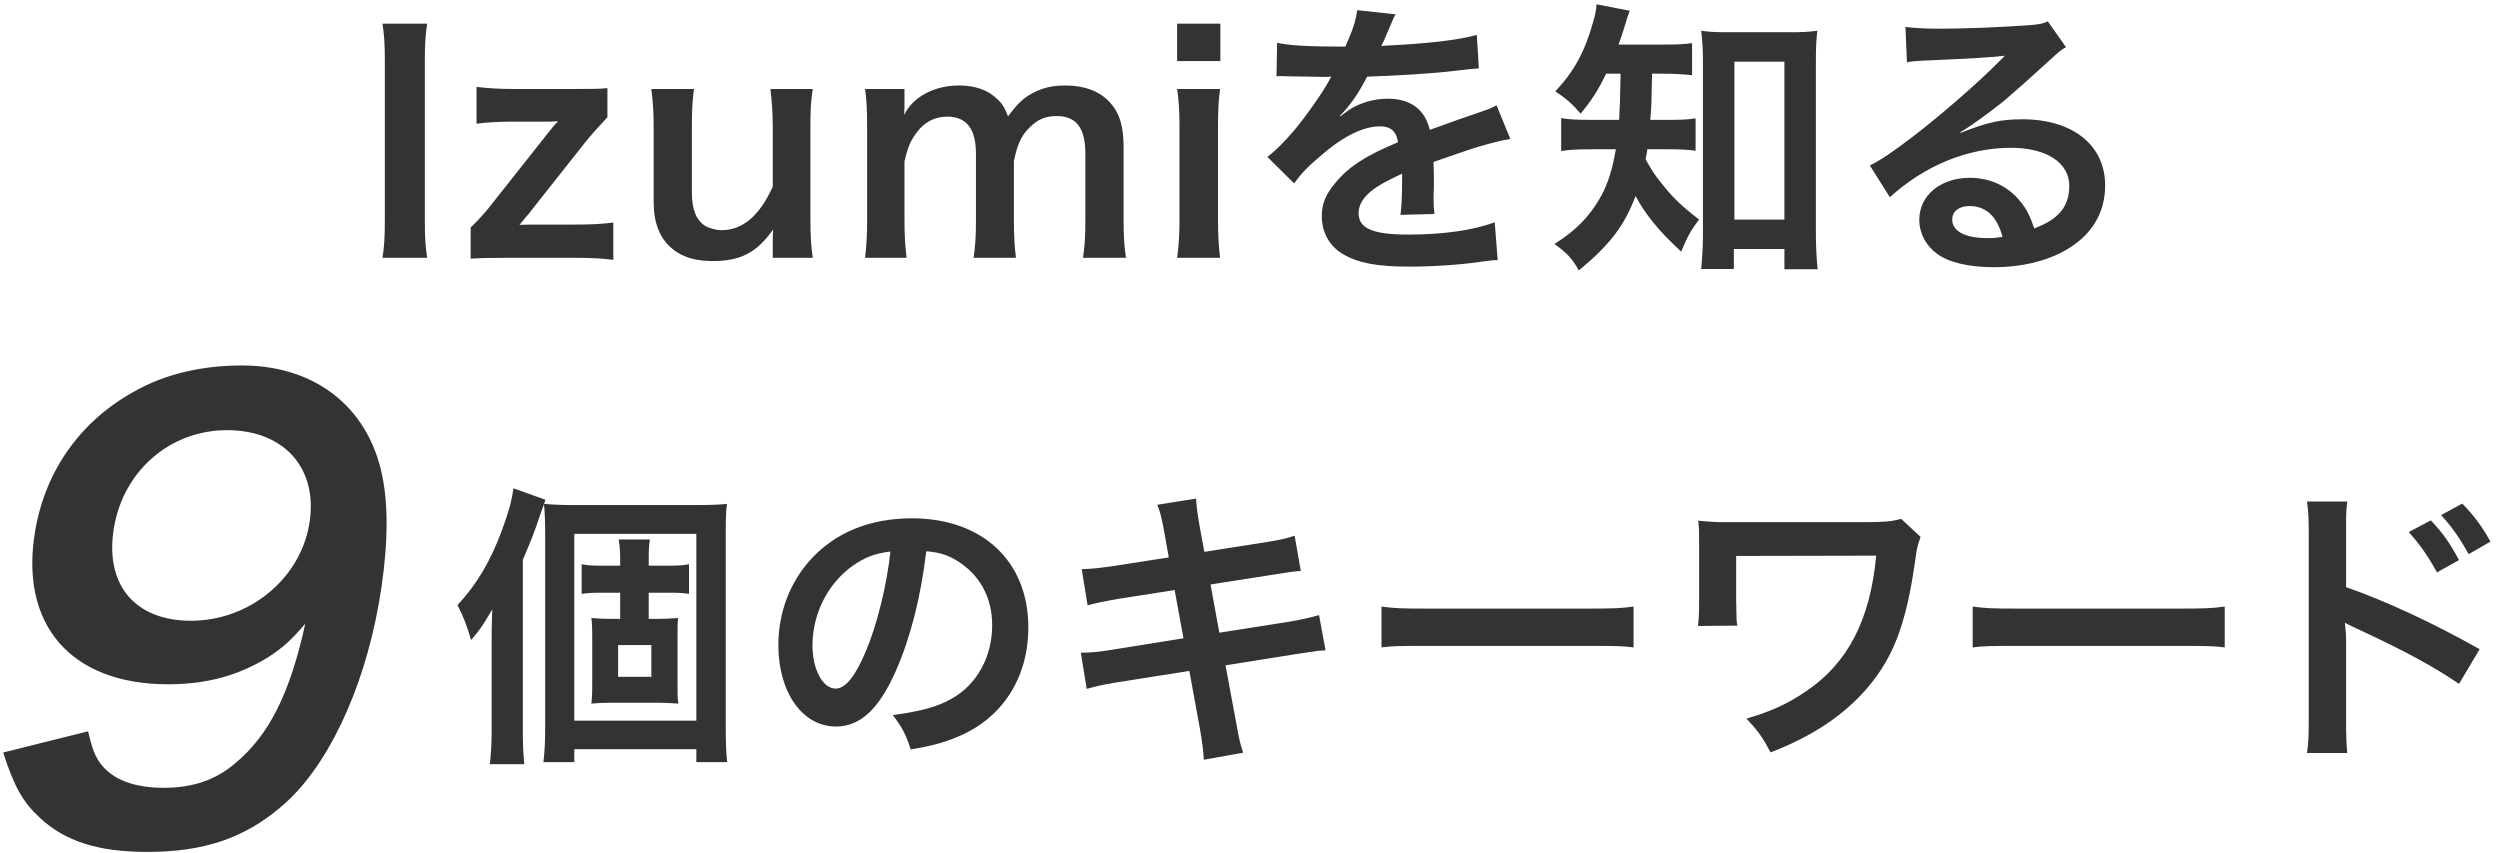 <svg xmlns="http://www.w3.org/2000/svg" xmlns:xlink="http://www.w3.org/1999/xlink" width="255px" height="87px"><path fill-rule="evenodd" fill="rgb(51, 51, 51)" d="M204.466,10.247 C203.926,10.697 201.766,12.317 201.166,12.707 C200.416,13.217 200.416,13.217 199.936,13.487 L199.996,13.547 C202.726,12.467 204.046,12.167 206.296,12.167 C211.426,12.167 214.725,14.807 214.725,18.916 C214.725,21.766 213.315,24.046 210.646,25.546 C208.696,26.656 206.146,27.256 203.386,27.256 C200.866,27.256 198.766,26.776 197.566,25.876 C196.426,25.036 195.766,23.776 195.766,22.426 C195.766,19.936 197.926,18.136 200.926,18.136 C203.026,18.136 204.856,19.006 206.116,20.596 C206.716,21.346 207.046,22.006 207.496,23.296 C209.986,22.366 211.066,21.076 211.066,18.946 C211.066,16.607 208.756,15.077 205.126,15.077 C200.746,15.077 196.366,16.846 192.766,20.116 L190.726,16.876 C191.776,16.367 192.976,15.557 194.956,14.057 C197.746,11.927 201.646,8.567 203.926,6.257 C203.986,6.197 204.286,5.897 204.466,5.717 L204.436,5.687 C203.296,5.837 201.376,5.957 195.946,6.197 C195.286,6.227 195.076,6.257 194.506,6.347 L194.356,2.747 C195.376,2.867 196.246,2.927 197.896,2.927 C200.446,2.927 204.106,2.777 207.016,2.567 C208.066,2.477 208.396,2.417 208.876,2.177 L210.736,4.817 C210.226,5.087 210.016,5.267 209.176,6.047 C207.676,7.427 205.486,9.377 204.466,10.247 ZM200.896,21.016 C199.816,21.016 199.126,21.556 199.126,22.396 C199.126,23.596 200.476,24.286 202.696,24.286 C203.266,24.286 203.416,24.286 204.256,24.166 C203.716,22.096 202.576,21.016 200.896,21.016 ZM185.400,27.466 L182.010,27.466 L182.010,25.396 L176.851,25.396 L176.851,27.436 L173.521,27.436 C173.611,26.476 173.701,25.186 173.701,23.986 L173.701,6.317 C173.701,5.117 173.641,4.127 173.521,3.137 C174.391,3.257 174.991,3.287 176.281,3.287 L182.581,3.287 C183.780,3.287 184.500,3.257 185.370,3.137 C185.250,4.097 185.220,4.937 185.220,6.317 L185.220,23.686 C185.220,25.066 185.280,26.356 185.400,27.466 ZM182.010,6.287 L176.911,6.287 L176.911,22.396 L182.010,22.396 L182.010,6.287 ZM173.311,22.396 C172.531,23.386 172.051,24.256 171.481,25.666 C169.321,23.686 167.821,21.886 166.831,19.996 C165.661,23.056 164.251,24.916 161.041,27.586 C160.381,26.386 159.781,25.756 158.552,24.886 C160.921,23.416 162.481,21.706 163.591,19.456 C164.161,18.226 164.521,16.966 164.821,15.227 L162.511,15.227 C160.921,15.227 160.111,15.257 159.241,15.407 L159.241,12.047 C160.111,12.197 160.861,12.227 162.601,12.227 L165.151,12.227 C165.211,11.297 165.271,9.707 165.301,7.517 L163.831,7.517 C162.991,9.227 162.421,10.127 161.221,11.597 C160.441,10.667 159.781,10.067 158.641,9.317 C160.561,7.277 161.641,5.297 162.481,2.297 C162.721,1.517 162.811,1.007 162.841,0.437 L166.231,1.097 C166.081,1.487 165.991,1.757 165.721,2.657 C165.541,3.287 165.361,3.797 165.091,4.547 L169.621,4.547 C171.031,4.547 171.751,4.517 172.591,4.397 L172.591,7.667 C171.721,7.577 170.761,7.517 169.621,7.517 L168.511,7.517 C168.451,10.697 168.451,10.697 168.331,12.227 L170.131,12.227 C171.421,12.227 172.111,12.197 172.951,12.077 L172.951,15.377 C172.141,15.257 171.331,15.227 170.041,15.227 L168.031,15.227 C167.971,15.647 167.941,15.797 167.851,16.247 C168.541,17.476 168.781,17.836 169.411,18.616 C170.581,20.116 171.481,20.986 173.311,22.396 ZM146.224,16.517 L146.224,16.846 C146.254,17.626 146.254,17.626 146.254,18.046 C146.254,18.346 146.254,18.856 146.254,19.246 C146.224,19.756 146.224,20.026 146.224,20.236 C146.224,20.896 146.254,21.316 146.314,21.826 L142.834,21.916 C142.954,21.376 143.014,19.846 143.014,18.436 C143.014,18.016 143.014,18.016 143.014,17.716 C141.544,18.406 140.764,18.826 140.134,19.276 C139.084,20.056 138.574,20.866 138.574,21.736 C138.574,23.296 140.014,23.926 143.644,23.926 C147.244,23.926 150.334,23.476 152.464,22.666 L152.763,26.536 C152.253,26.536 152.104,26.566 151.384,26.656 C149.224,26.986 146.344,27.196 143.704,27.196 C140.524,27.196 138.544,26.836 137.014,25.936 C135.634,25.156 134.824,23.716 134.824,22.066 C134.824,20.836 135.184,19.876 136.144,18.736 C137.494,17.056 139.204,15.917 142.594,14.507 C142.444,13.397 141.844,12.887 140.764,12.887 C139.024,12.887 136.924,13.937 134.614,15.977 C133.354,17.026 132.664,17.776 132.004,18.706 L129.274,16.007 C130.054,15.407 130.924,14.567 131.974,13.337 C133.144,11.957 134.974,9.347 135.574,8.207 C135.694,7.967 135.694,7.967 135.814,7.817 C135.694,7.817 135.304,7.847 135.304,7.847 C134.824,7.847 132.184,7.787 131.524,7.787 C130.954,7.757 130.954,7.757 130.684,7.757 C130.594,7.757 130.414,7.757 130.204,7.787 L130.264,4.367 C131.494,4.637 133.414,4.757 137.224,4.757 C138.034,2.957 138.304,2.057 138.424,1.037 L142.354,1.457 C142.174,1.757 142.174,1.757 141.154,4.157 C141.004,4.487 140.944,4.577 140.884,4.697 C141.124,4.667 141.124,4.667 142.774,4.577 C146.254,4.367 148.984,4.037 150.634,3.557 L150.844,6.977 C150.004,7.037 150.004,7.037 148.474,7.217 C146.284,7.487 142.474,7.727 139.444,7.817 C138.574,9.527 137.734,10.727 136.684,11.807 L136.714,11.867 C136.924,11.717 136.924,11.717 137.314,11.417 C138.424,10.577 140.014,10.067 141.544,10.067 C143.884,10.067 145.354,11.177 145.834,13.247 C148.144,12.407 149.674,11.867 150.424,11.627 C152.043,11.057 152.163,11.027 152.643,10.727 L154.053,14.177 C153.213,14.297 152.313,14.537 150.724,14.987 C150.304,15.107 148.804,15.617 146.224,16.517 ZM120.067,2.417 L124.477,2.417 L124.477,6.227 L120.067,6.227 L120.067,2.417 ZM110.707,22.396 L110.707,15.677 C110.707,13.037 109.777,11.837 107.767,11.837 C106.777,11.837 106.027,12.107 105.307,12.737 C104.257,13.637 103.777,14.597 103.417,16.457 L103.417,22.396 C103.417,24.046 103.477,25.066 103.627,26.296 L99.307,26.296 C99.487,25.036 99.547,24.106 99.547,22.396 L99.547,15.677 C99.547,13.157 98.587,11.897 96.637,11.897 C95.377,11.897 94.357,12.407 93.547,13.457 C92.887,14.327 92.587,15.017 92.257,16.457 L92.257,22.396 C92.257,24.016 92.317,24.916 92.467,26.296 L88.237,26.296 C88.387,25.006 88.447,24.016 88.447,22.396 L88.447,12.977 C88.447,11.087 88.387,10.217 88.237,9.077 L92.257,9.077 L92.257,10.607 C92.257,10.787 92.257,11.237 92.227,11.717 C93.097,9.887 95.317,8.717 97.807,8.717 C99.427,8.717 100.747,9.167 101.677,10.067 C102.217,10.547 102.457,10.937 102.817,11.867 C103.837,10.517 104.407,9.977 105.337,9.497 C106.327,8.957 107.347,8.717 108.697,8.717 C110.617,8.717 112.176,9.317 113.196,10.427 C114.186,11.507 114.606,12.857 114.606,14.987 L114.606,22.396 C114.606,24.076 114.666,25.066 114.846,26.296 L110.467,26.296 C110.647,25.066 110.707,24.166 110.707,22.396 ZM82.903,26.296 L78.823,26.296 L78.823,24.706 C78.823,24.256 78.823,24.166 78.853,23.416 C77.203,25.756 75.553,26.626 72.703,26.626 C71.173,26.626 70.093,26.356 69.103,25.756 C67.453,24.706 66.673,23.026 66.673,20.566 L66.673,12.977 C66.673,11.327 66.583,10.187 66.433,9.077 L70.783,9.077 C70.603,10.427 70.573,11.447 70.573,12.977 L70.573,19.636 C70.573,21.376 71.023,22.486 71.953,23.056 C72.403,23.296 73.033,23.476 73.603,23.476 C75.763,23.476 77.473,22.006 78.823,19.036 L78.823,12.977 C78.823,11.507 78.733,10.367 78.583,9.077 L82.903,9.077 C82.693,10.367 82.663,11.297 82.663,12.977 L82.663,22.396 C82.663,24.046 82.723,25.066 82.903,26.296 ZM51.697,26.296 C49.567,26.296 48.907,26.326 48.007,26.386 L48.007,23.206 C48.967,22.276 49.567,21.586 50.287,20.656 L56.077,13.337 C56.377,12.977 56.557,12.737 56.917,12.377 L56.647,12.377 C56.407,12.407 56.047,12.407 55.567,12.407 L52.507,12.407 C50.917,12.407 49.807,12.467 48.607,12.617 L48.607,8.867 C49.957,9.017 50.947,9.077 52.507,9.077 L58.327,9.077 C60.517,9.077 61.057,9.077 61.957,8.987 L61.957,11.957 C61.057,12.917 60.277,13.787 59.677,14.537 L54.007,21.706 C53.947,21.826 53.887,21.856 53.647,22.126 C53.467,22.366 53.467,22.366 52.987,22.936 C53.647,22.906 54.307,22.906 54.787,22.906 L58.627,22.906 C60.367,22.906 61.417,22.846 62.557,22.696 L62.557,26.506 C61.327,26.356 60.427,26.296 58.597,26.296 L51.697,26.296 ZM43.573,26.296 L39.013,26.296 C39.193,25.156 39.253,24.196 39.253,22.426 L39.253,6.287 C39.253,4.427 39.193,3.617 39.013,2.417 L43.573,2.417 C43.393,3.557 43.333,4.487 43.333,6.287 L43.333,22.426 C43.333,24.196 43.393,25.156 43.573,26.296 ZM120.067,9.077 L124.447,9.077 C124.297,10.187 124.237,11.177 124.237,13.007 L124.237,22.366 C124.237,24.016 124.297,25.036 124.447,26.296 L120.067,26.296 C120.247,24.946 120.307,23.896 120.307,22.396 L120.307,12.977 C120.307,11.327 120.247,10.307 120.067,9.077 Z"/><path fill-rule="evenodd" fill="rgb(51, 51, 51)" d="M251.811,56.527 C250.941,54.967 250.101,53.737 248.991,52.537 L251.151,51.367 C252.351,52.597 253.130,53.647 254.030,55.237 L251.811,56.527 ZM248.571,58.387 C247.671,56.737 246.771,55.447 245.691,54.277 L247.941,53.077 C249.171,54.367 249.831,55.297 250.821,57.127 L248.571,58.387 ZM239.301,59.887 C243.411,61.327 248.121,63.517 252.921,66.216 L250.821,69.756 C248.331,68.046 245.211,66.336 240.201,64.026 C239.511,63.696 239.421,63.666 239.181,63.517 C239.271,64.356 239.301,64.716 239.301,65.556 L239.301,73.476 C239.301,75.036 239.331,75.816 239.421,76.806 L235.311,76.806 C235.461,75.846 235.491,75.036 235.491,73.446 L235.491,54.217 C235.491,52.747 235.431,51.967 235.311,51.157 L239.421,51.157 C239.301,52.057 239.301,52.447 239.301,54.307 L239.301,59.887 ZM206.103,65.886 C202.743,65.886 202.413,65.886 201.213,66.036 L201.213,61.867 C202.533,62.047 203.103,62.077 206.073,62.077 L222.063,62.077 C225.032,62.077 225.602,62.047 226.922,61.867 L226.922,66.036 C225.722,65.886 225.392,65.886 222.033,65.886 L206.103,65.886 ZM189.900,70.806 C187.560,73.296 184.560,75.216 180.600,76.746 C179.730,75.126 179.370,74.616 178.140,73.296 C180.690,72.546 182.280,71.826 184.230,70.506 C188.520,67.596 190.770,63.187 191.370,56.677 L177.090,56.707 L177.090,61.177 C177.120,63.307 177.120,63.307 177.210,63.816 L173.190,63.846 C173.280,63.127 173.310,62.617 173.310,61.267 L173.310,55.537 C173.310,54.277 173.310,53.917 173.220,53.107 C174.030,53.197 174.990,53.257 175.710,53.257 L190.230,53.257 C192.240,53.257 192.870,53.197 193.919,52.927 L195.899,54.757 C195.599,55.627 195.509,55.927 195.389,56.887 C194.429,63.906 193.020,67.446 189.900,70.806 ZM145.803,65.886 C142.443,65.886 142.113,65.886 140.913,66.036 L140.913,61.867 C142.233,62.047 142.803,62.077 145.773,62.077 L161.763,62.077 C164.732,62.077 165.302,62.047 166.622,61.867 L166.622,66.036 C165.422,65.886 165.092,65.886 161.733,65.886 L145.803,65.886 ZM133.343,66.546 C133.133,66.576 132.743,66.636 132.143,66.726 L125.004,67.866 L126.084,73.686 C126.444,75.666 126.474,75.756 126.804,76.776 L122.784,77.496 C122.754,76.596 122.634,75.756 122.394,74.346 L121.314,68.436 L113.904,69.606 C112.464,69.846 111.924,69.966 110.844,70.266 L110.244,66.576 C111.264,66.576 112.134,66.486 113.424,66.276 L120.714,65.106 L119.814,60.187 L114.234,61.057 C112.854,61.297 111.744,61.507 110.934,61.747 L110.334,58.057 C111.414,58.027 112.374,57.907 113.634,57.727 L119.214,56.857 L118.764,54.307 C118.494,52.837 118.374,52.327 118.044,51.487 L122.004,50.857 C122.034,51.637 122.154,52.507 122.364,53.677 L122.844,56.287 L129.174,55.297 C130.644,55.057 131.274,54.907 132.053,54.637 L132.683,58.237 C131.874,58.297 131.874,58.297 129.804,58.627 L123.474,59.617 L124.374,64.536 L131.424,63.427 C132.683,63.217 133.733,62.977 134.543,62.737 L135.203,66.336 C134.573,66.366 134.453,66.366 133.823,66.486 C133.643,66.486 133.493,66.516 133.343,66.546 ZM92.892,76.446 C92.382,74.856 92.022,74.196 91.062,72.936 C93.822,72.576 95.622,72.096 97.032,71.286 C99.642,69.846 101.202,66.996 101.202,63.786 C101.202,60.907 99.912,58.567 97.512,57.127 C96.582,56.587 95.802,56.347 94.482,56.227 C93.912,60.937 92.862,65.076 91.362,68.466 C89.652,72.336 87.732,74.106 85.272,74.106 C81.852,74.106 79.392,70.626 79.392,65.796 C79.392,62.497 80.562,59.407 82.692,57.067 C85.212,54.307 88.752,52.867 93.012,52.867 C100.212,52.867 104.891,57.247 104.891,63.996 C104.891,69.186 102.191,73.326 97.602,75.186 C96.162,75.786 94.992,76.086 92.892,76.446 ZM86.952,57.727 C84.432,59.527 82.872,62.617 82.872,65.826 C82.872,68.286 83.922,70.236 85.242,70.236 C86.232,70.236 87.252,68.976 88.332,66.396 C89.472,63.696 90.462,59.647 90.822,56.257 C89.262,56.437 88.182,56.857 86.952,57.727 ZM74.177,77.736 L71.027,77.736 L71.027,76.416 L58.578,76.416 L58.578,77.736 L55.428,77.736 C55.548,76.716 55.608,75.786 55.608,74.046 L55.608,54.787 C55.608,53.291 55.578,52.392 55.489,51.405 C55.376,51.729 55.284,51.992 55.068,52.597 C54.498,54.307 54.228,54.997 53.328,57.097 L53.328,74.466 C53.328,75.756 53.358,76.746 53.478,77.946 L49.968,77.946 C50.088,76.746 50.148,75.846 50.148,74.436 L50.148,65.496 C50.148,64.506 50.148,63.786 50.208,62.167 C49.128,63.996 48.948,64.236 48.048,65.286 C47.628,63.816 47.298,62.977 46.668,61.717 C48.618,59.617 50.028,57.277 51.228,54.007 C51.888,52.177 52.188,51.157 52.368,49.807 L55.638,50.977 C55.581,51.141 55.535,51.274 55.491,51.397 C56.570,51.487 57.350,51.517 58.758,51.517 L70.548,51.517 C72.437,51.517 73.247,51.487 74.147,51.397 C74.027,52.327 74.027,53.137 74.027,55.087 L74.027,73.806 C74.027,75.846 74.057,76.686 74.177,77.736 ZM71.027,54.457 L58.578,54.457 L58.578,73.506 L71.027,73.506 L71.027,54.457 ZM63.258,57.697 L63.258,57.037 C63.258,56.107 63.198,55.567 63.108,55.027 L66.288,55.027 C66.198,55.597 66.168,56.077 66.168,57.037 L66.168,57.697 L68.358,57.697 C69.198,57.697 69.708,57.667 70.278,57.547 L70.278,60.577 C69.678,60.487 69.198,60.457 68.418,60.457 L66.168,60.457 L66.168,63.127 L66.948,63.127 C67.818,63.127 68.448,63.097 69.168,63.037 C69.108,63.517 69.108,63.906 69.108,65.106 L69.108,69.666 C69.108,70.926 69.108,71.316 69.198,71.766 C68.418,71.706 67.638,71.676 66.978,71.676 L62.508,71.676 C61.638,71.676 60.978,71.706 60.318,71.766 C60.378,71.226 60.408,70.926 60.408,69.726 L60.408,65.076 C60.408,63.876 60.378,63.547 60.318,63.037 C60.978,63.097 61.548,63.127 62.508,63.127 L63.258,63.127 L63.258,60.457 L61.128,60.457 C60.438,60.457 59.898,60.487 59.328,60.577 L59.328,57.547 C59.898,57.667 60.348,57.697 61.158,57.697 L63.258,57.697 ZM63.048,65.796 L63.048,69.036 L66.438,69.036 L66.438,65.796 L63.048,65.796 ZM28.617,82.336 C24.877,85.516 20.734,86.896 15.034,86.896 C9.994,86.896 6.645,85.816 4.068,83.416 C2.313,81.796 1.448,80.236 0.322,76.756 L8.982,74.596 C9.395,76.336 9.678,77.116 10.260,77.896 C11.475,79.516 13.667,80.356 16.727,80.356 C19.606,80.356 21.964,79.576 23.940,77.896 C27.447,75.016 29.589,70.697 31.136,63.617 C29.700,65.297 28.913,66.017 27.354,67.037 C24.326,68.897 21.107,69.797 17.148,69.797 C7.188,69.797 1.907,63.677 3.609,54.017 C4.688,47.898 8.266,42.918 13.714,39.918 C16.781,38.178 20.539,37.278 24.679,37.278 C32.359,37.278 37.865,41.778 39.095,49.097 C39.664,52.337 39.513,56.597 38.646,61.517 C37.049,70.577 33.254,78.496 28.617,82.336 ZM23.156,43.878 C17.396,43.878 12.657,47.958 11.642,53.717 C10.616,59.537 13.670,63.317 19.490,63.317 C25.369,63.317 30.549,59.117 31.533,53.537 C32.527,47.898 29.095,43.878 23.156,43.878 Z"/></svg>